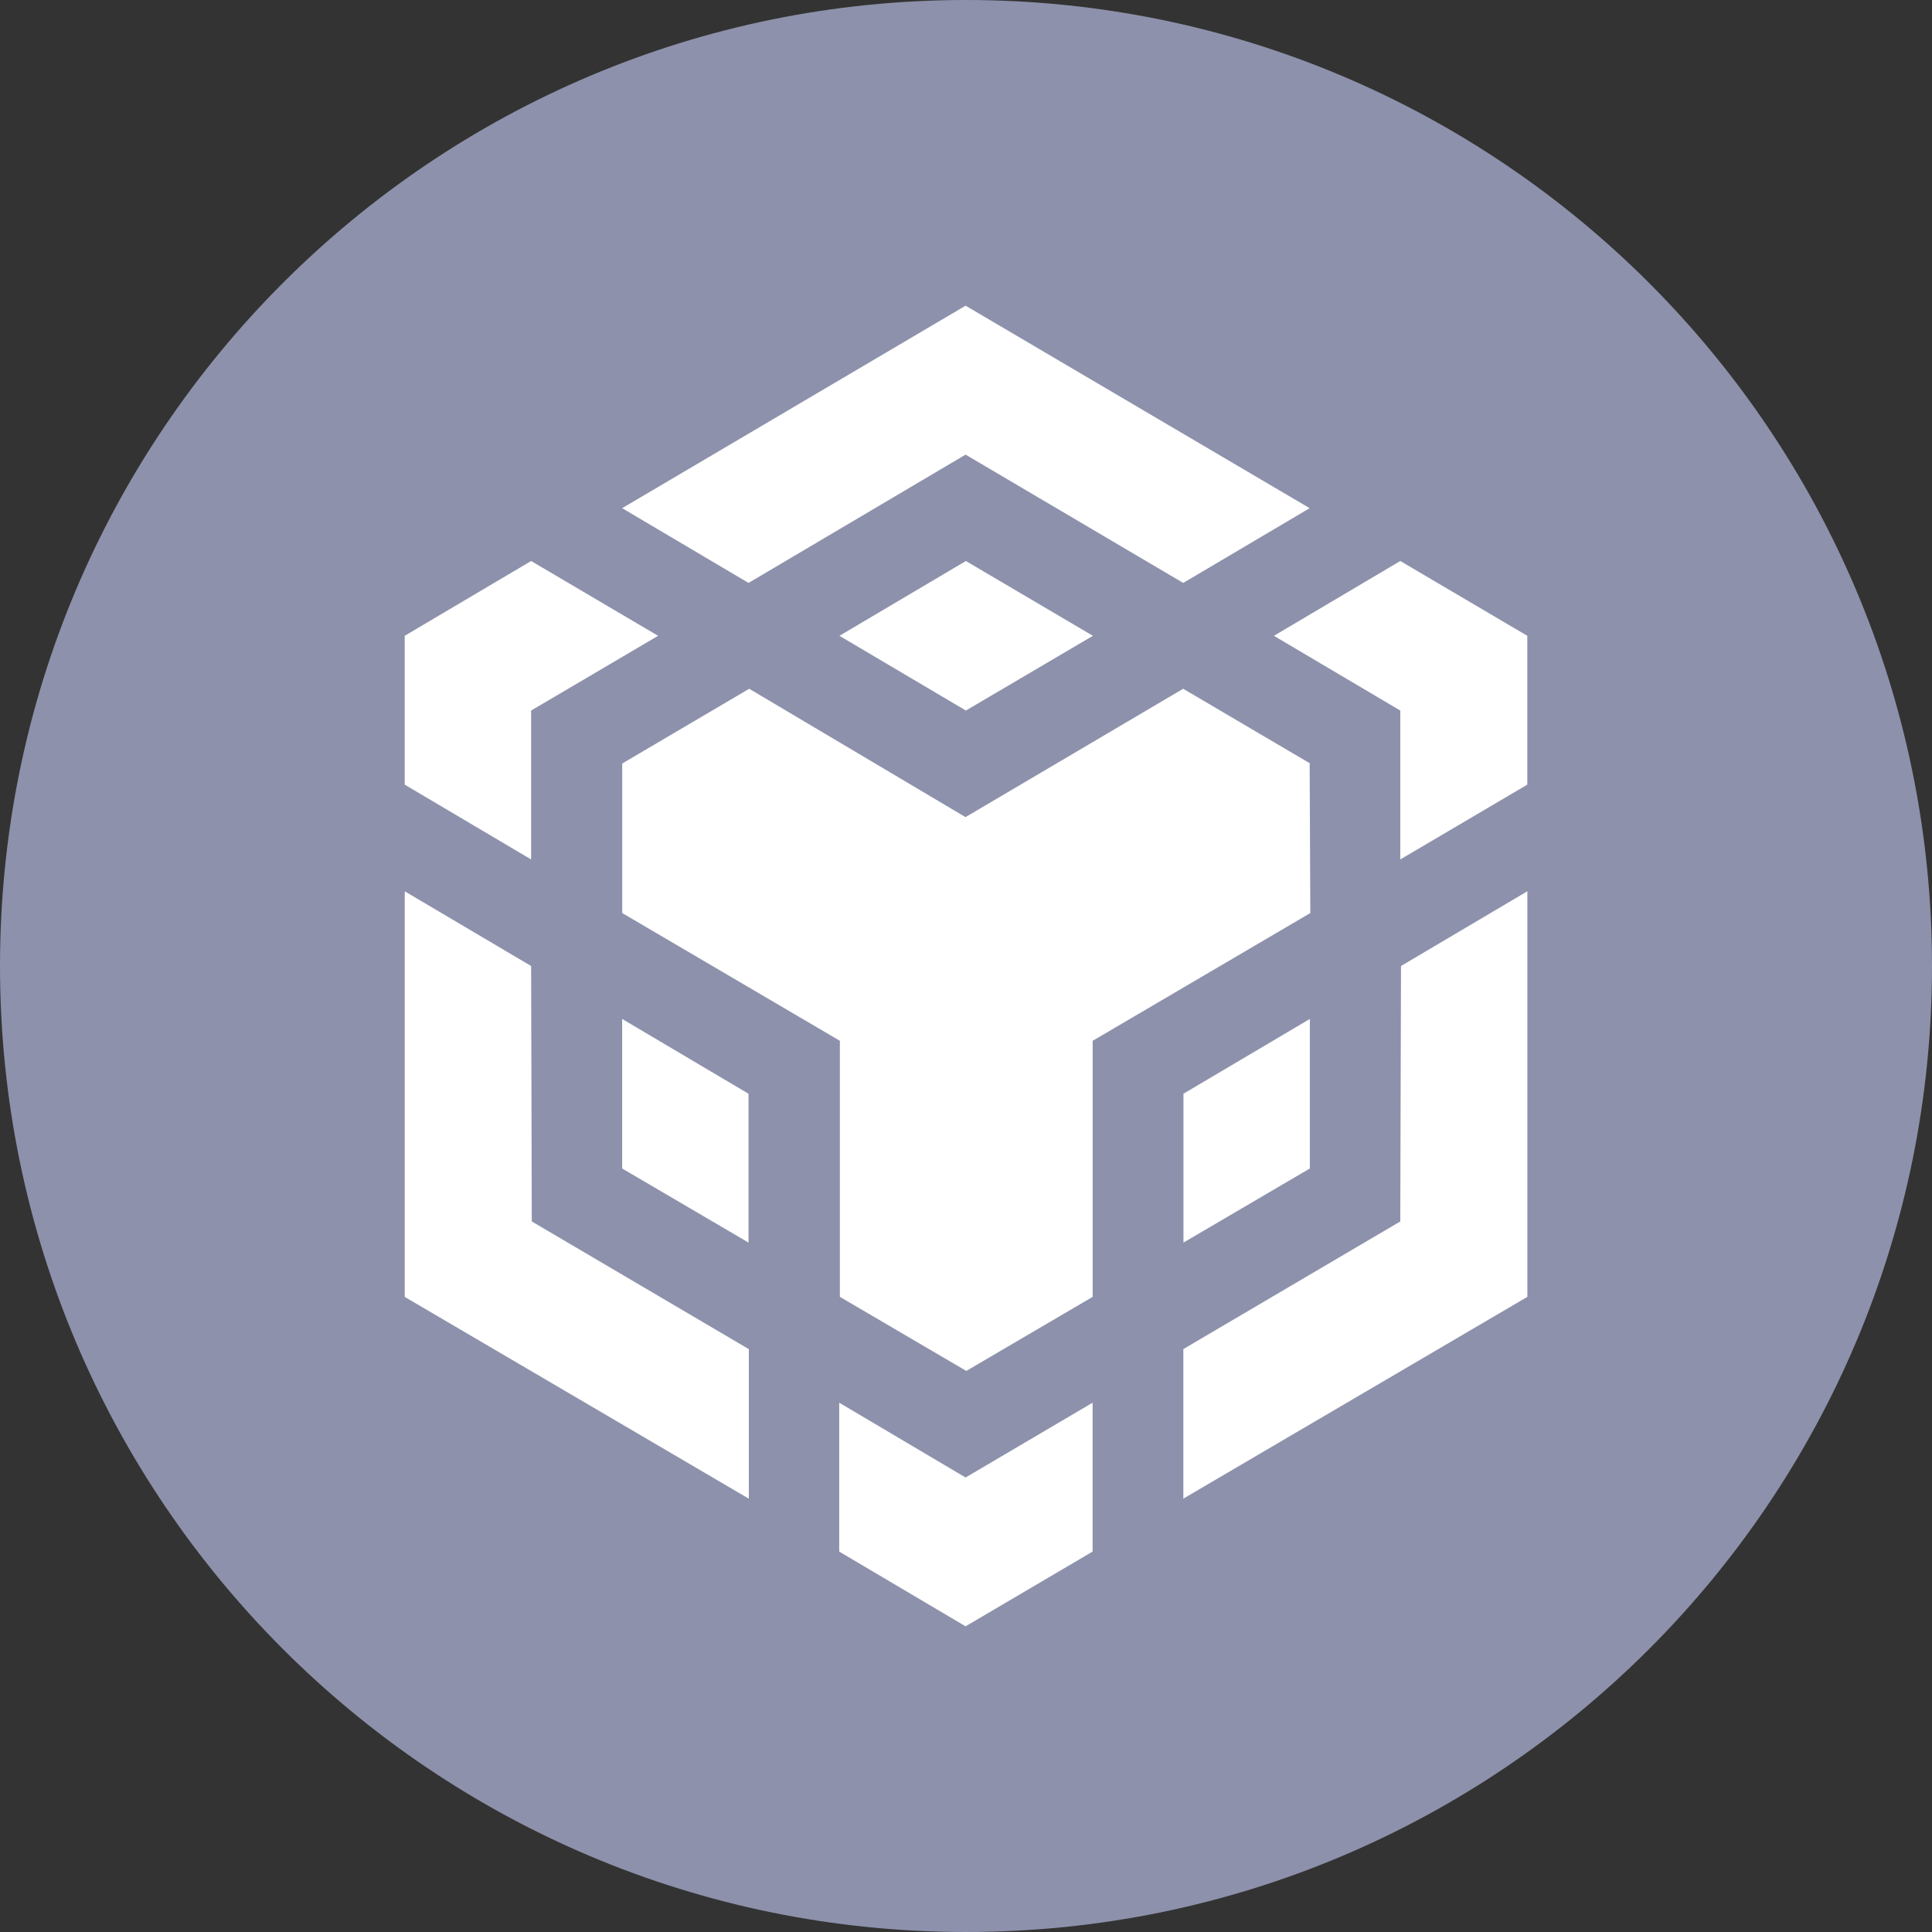 <svg width="32" height="32" viewBox="0 0 32 32" fill="none" xmlns="http://www.w3.org/2000/svg">
<rect x="0" y="0" width="32" height="32" fill="#333333" stroke="none"/>
<g clip-path="url(#clip0_604_2441)">
<path d="M16 32C24.837 32 32 24.837 32 16C32 7.163 24.837 0 16 0C7.163 0 0 7.163 0 16C0 24.837 7.163 32 16 32Z" fill="#8D91AB"/>
<path d="M8.797 16L8.808 20.231L12.403 22.346V24.823L6.704 21.481V14.763L8.797 16ZM8.797 11.769V14.235L6.703 12.996V10.531L8.797 9.292L10.9 10.531L8.797 11.769ZM13.904 10.531L15.998 9.292L18.102 10.531L15.998 11.769L13.904 10.531Z" fill="white"/>
<path d="M10.305 19.354V16.877L12.398 18.116V20.581L10.305 19.354ZM13.9 23.233L15.993 24.472L18.097 23.233V25.699L15.993 26.937L13.9 25.699V23.233ZM21.1 10.531L23.193 9.292L25.297 10.531V12.996L23.193 14.235V11.769L21.1 10.531ZM23.193 20.231L23.205 16L25.298 14.762V21.48L19.6 24.822V22.345L23.193 20.231Z" fill="white"/>
<path d="M21.695 19.354L19.602 20.581V18.115L21.695 16.877V19.354Z" fill="white"/>
<path d="M21.692 12.646L21.703 15.123L18.098 17.239V21.48L16.005 22.707L13.911 21.48V17.239L10.306 15.123V12.646L12.409 11.408L15.992 13.534L19.597 11.408L21.701 12.646H21.692ZM10.305 8.417L15.993 5.063L21.692 8.417L19.598 9.655L15.993 7.53L12.398 9.655L10.305 8.417Z" fill="white"/>
</g>
<defs>
<clipPath id="clip0_604_2441">
<rect width="32" height="32" fill="white"/>
</clipPath>
</defs>
</svg>
